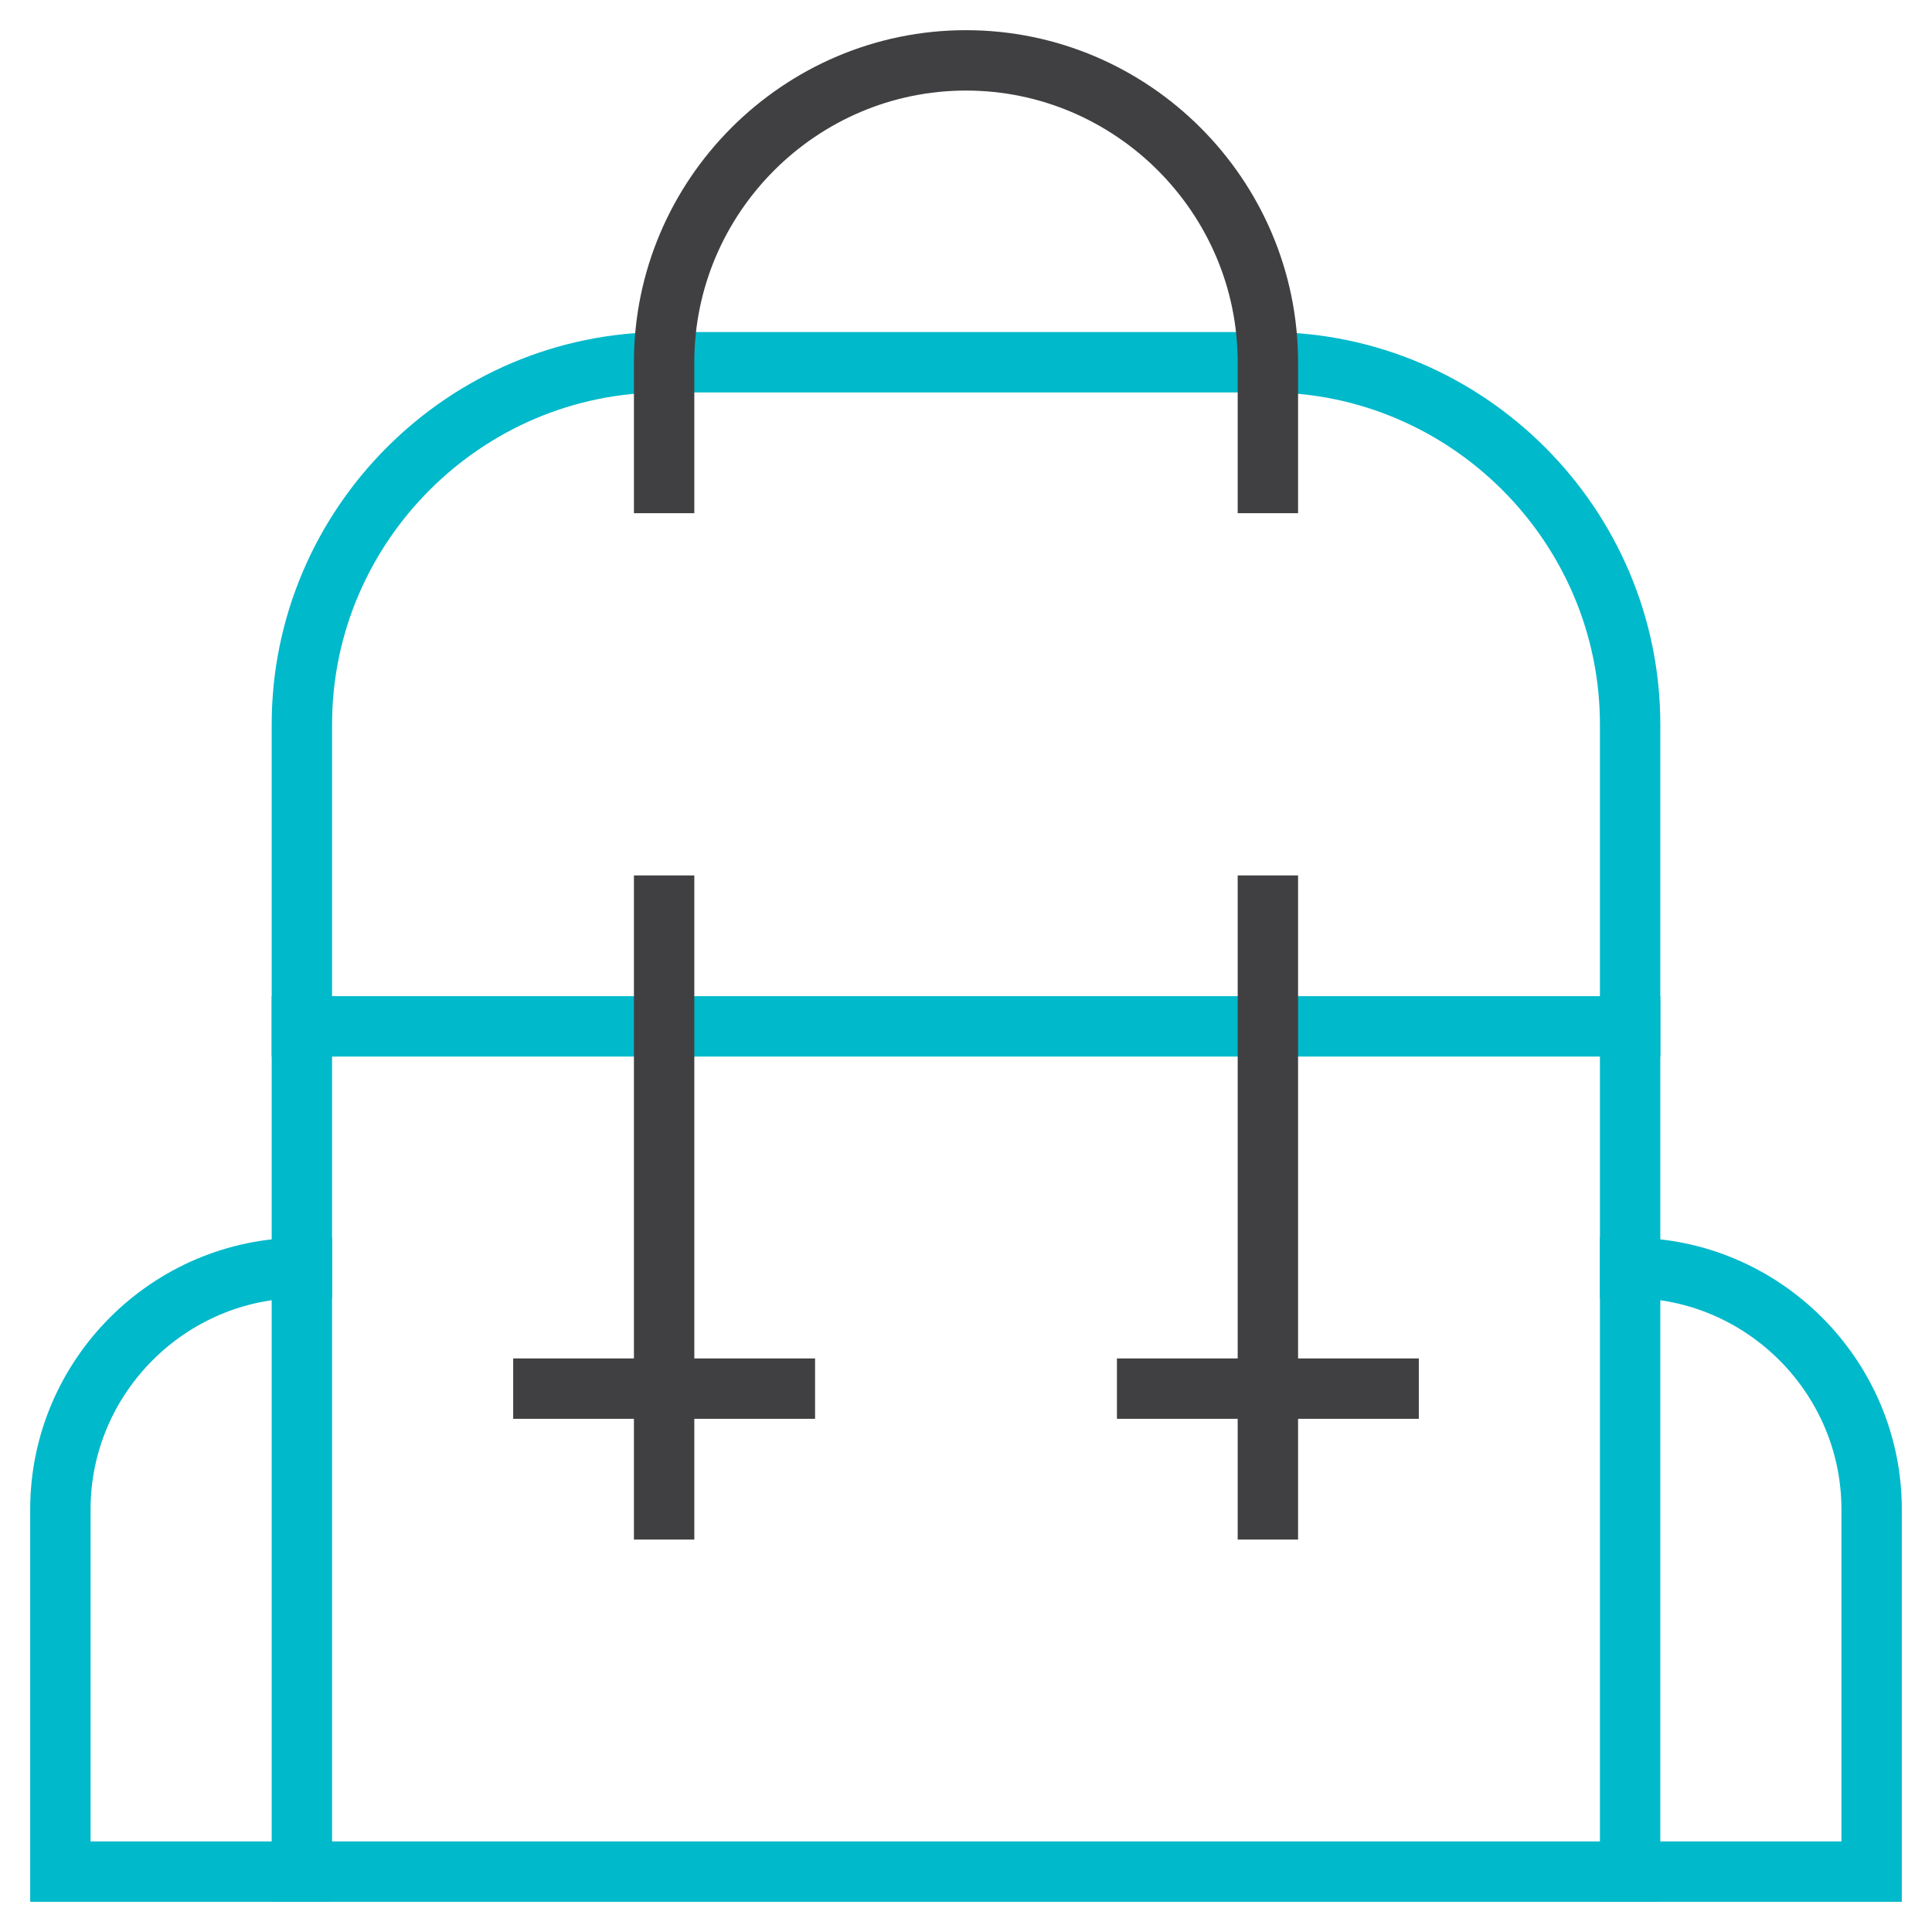 <svg xmlns="http://www.w3.org/2000/svg" width="64" height="64" viewBox="0 0 64 64"><g class="nc-icon-wrapper" stroke-linecap="square" stroke-linejoin="miter" stroke-width="2" fill="#404042" stroke="#404042"><path fill="none" stroke="#00b9cb" stroke-miterlimit="10" d="M54,62H10V24 c0-6.6,5.4-12,12-12h20c6.6,0,12,5.4,12,12V62z"></path> <path data-color="color-2" fill="none" stroke-miterlimit="10" d="M22,16v-4 c0-5.5,4.5-10,10-10h0c5.5,0,10,4.5,10,10v4"></path> <path fill="none" stroke="#00b9cb" stroke-miterlimit="10" d="M10,42L10,42 c-4.4,0-8,3.6-8,8v12h8"></path> <path fill="none" stroke="#00b9cb" stroke-miterlimit="10" d="M54,42L54,42 c4.4,0,8,3.6,8,8v12h-8"></path> <line data-color="color-2" fill="none" stroke-miterlimit="10" x1="18" y1="46" x2="26" y2="46"></line> <line data-color="color-2" fill="none" stroke-miterlimit="10" x1="38" y1="46" x2="46" y2="46"></line> <line fill="none" stroke="#00b9cb" stroke-miterlimit="10" x1="10" y1="34" x2="54" y2="34"></line> <line data-color="color-2" fill="none" stroke-miterlimit="10" x1="22" y1="30" x2="22" y2="50"></line> <line data-color="color-2" fill="none" stroke-miterlimit="10" x1="42" y1="30" x2="42" y2="50"></line></g></svg>